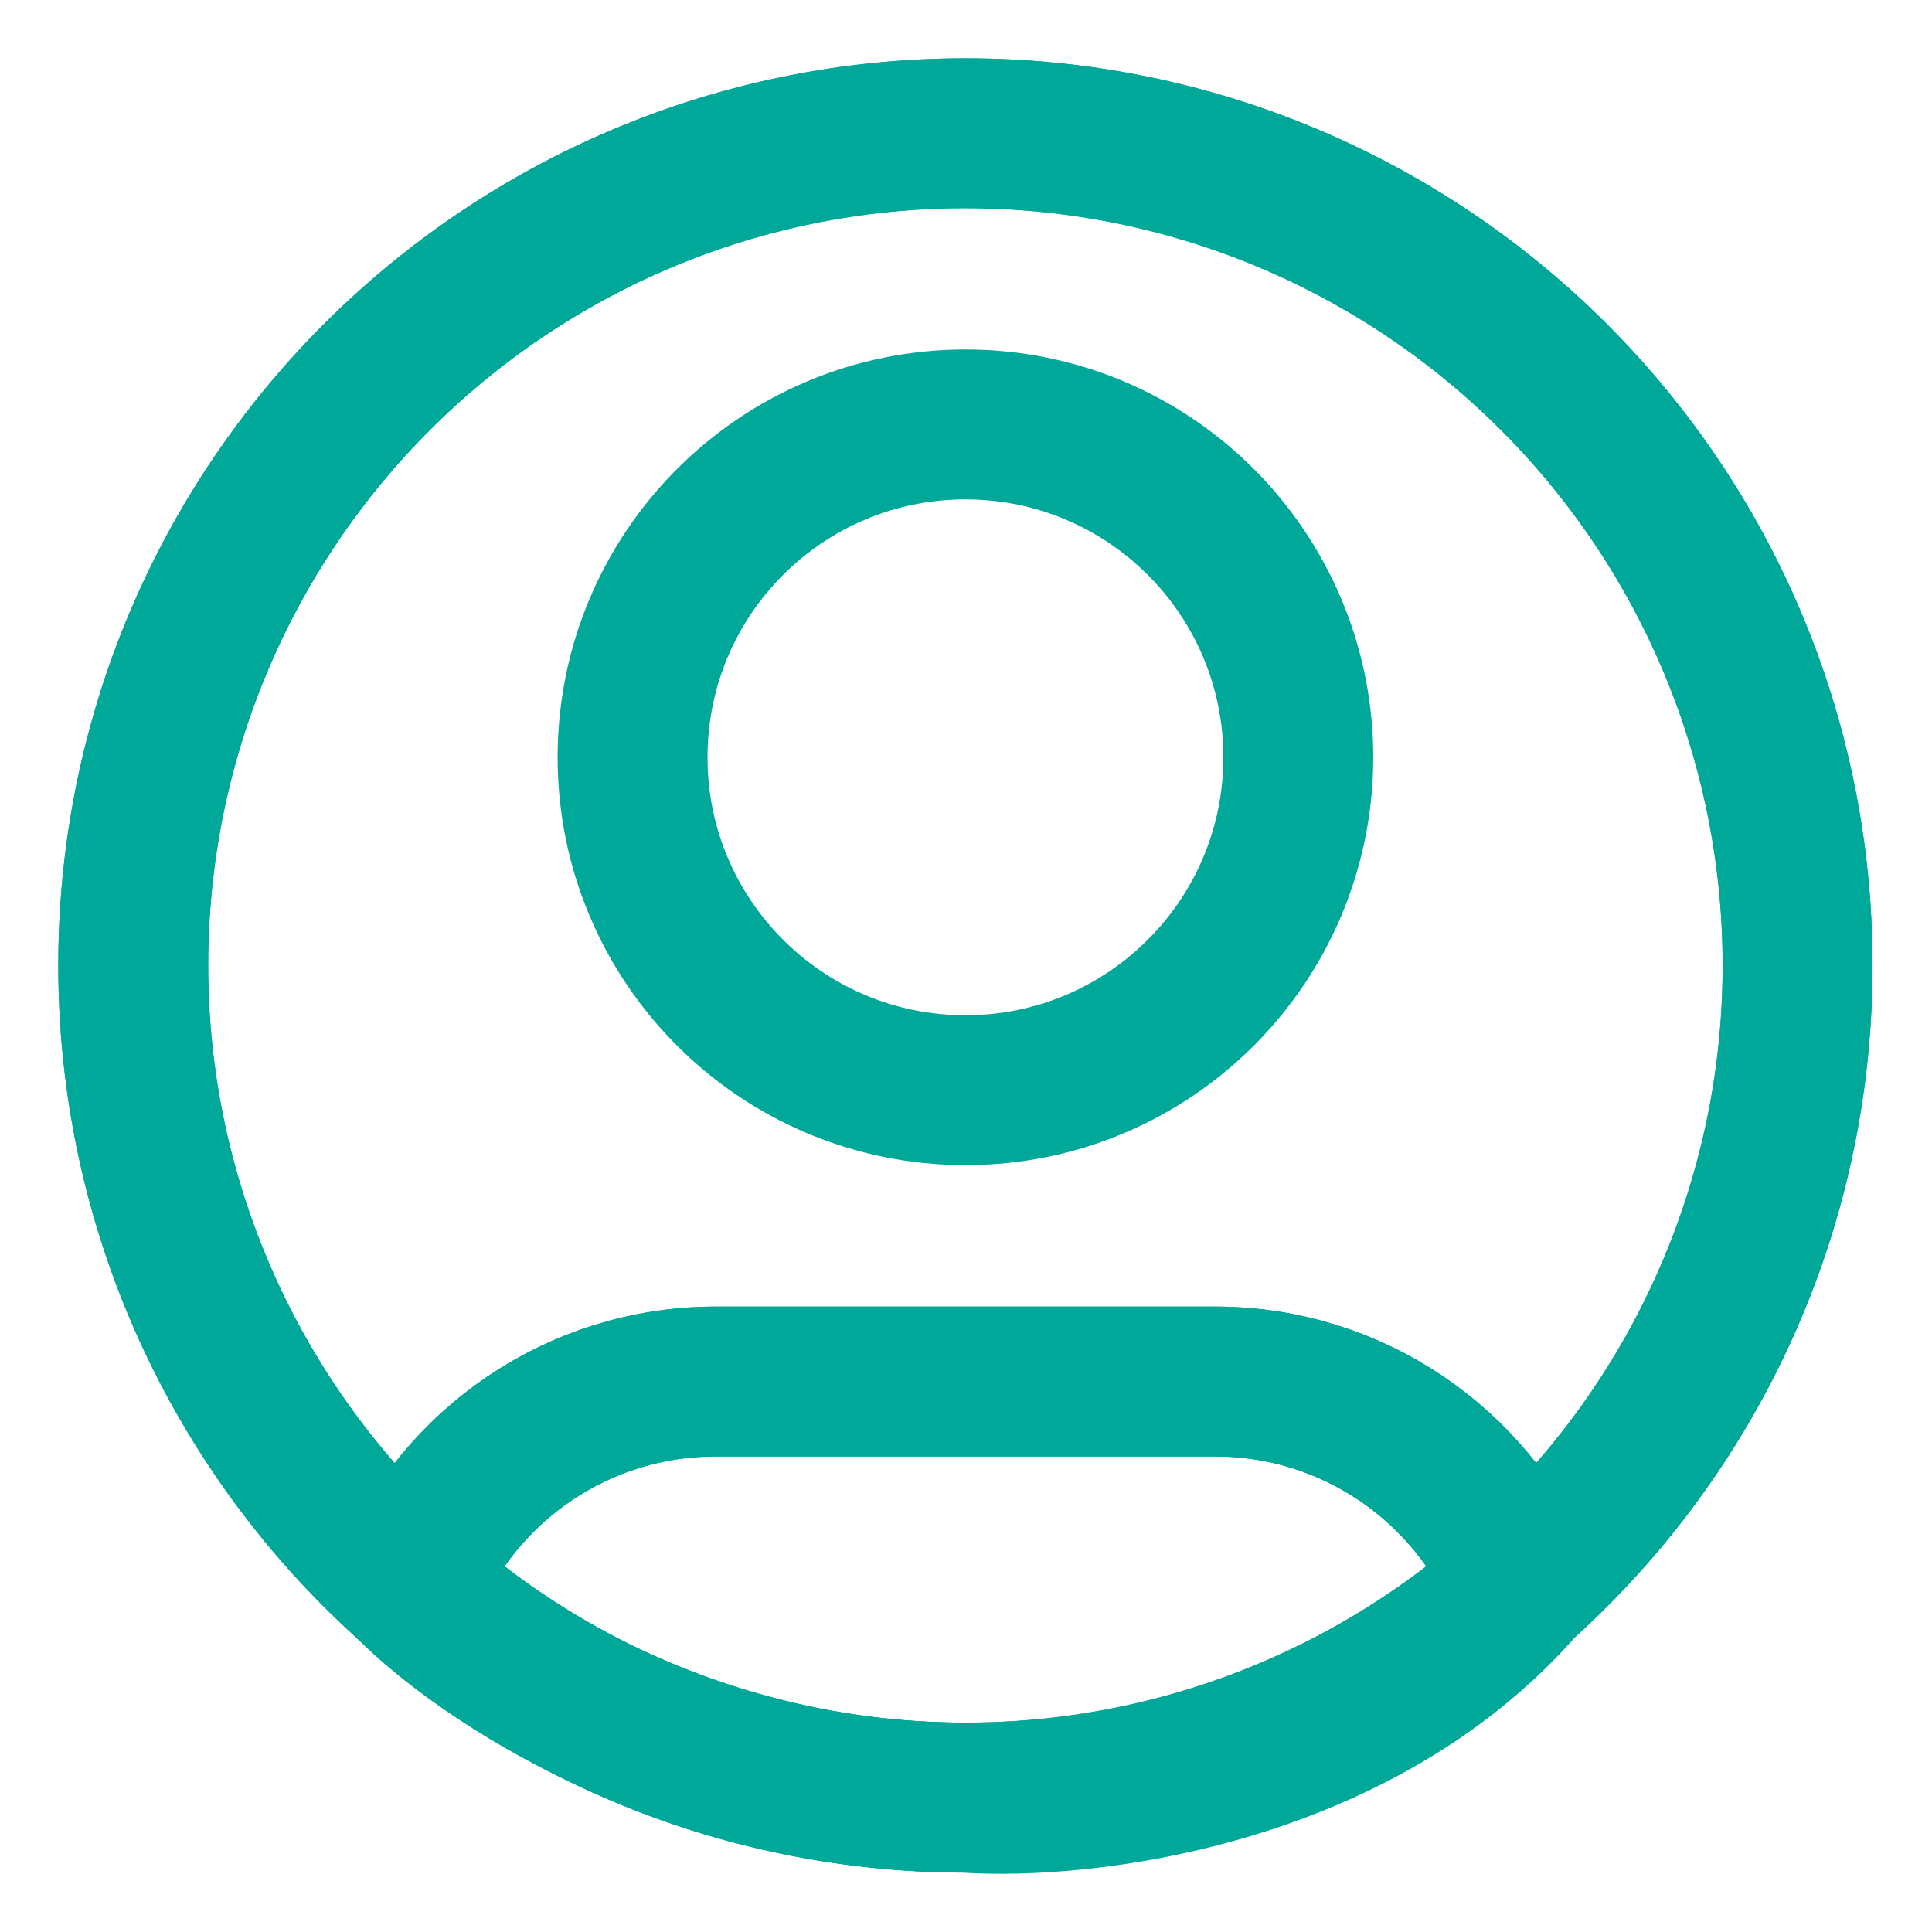 <svg width="29" height="29" viewBox="0 0 29 29" fill="none" xmlns="http://www.w3.org/2000/svg">
<path d="M6.143 23.783C6.902 21.993 8.677 20.737 10.744 20.737H18.239C20.306 20.737 22.08 21.993 22.84 23.783M26.983 14.491C26.983 21.39 21.39 26.983 14.491 26.983C7.593 26.983 2 21.39 2 14.491C2 7.593 7.593 2 14.491 2C21.39 2 26.983 7.593 26.983 14.491Z" stroke="#00A899" stroke-width="2.25" stroke-linecap="round" stroke-linejoin="round"/>
<path d="M14.492 16.364C17.251 16.364 19.488 14.127 19.488 11.368C19.488 8.608 17.251 6.371 14.492 6.371C11.732 6.371 9.495 8.608 9.495 11.368C9.495 14.127 11.732 16.364 14.492 16.364Z" stroke="#00A899" stroke-width="2.25" stroke-linecap="round" stroke-linejoin="round"/>
<path d="M6.143 23.784C6.902 21.994 8.677 20.738 10.744 20.738H18.239C20.306 20.738 22.08 21.994 22.84 23.784C20.359 26.637 16.241 27.106 14.491 26.984C10.328 26.984 7.191 24.851 6.143 23.784Z" stroke="#00A899" stroke-width="2.25" stroke-linecap="round" stroke-linejoin="round"/>
<circle cx="14.491" cy="14.491" r="12.491" stroke="#00A899" stroke-width="2.25"/>
</svg>
